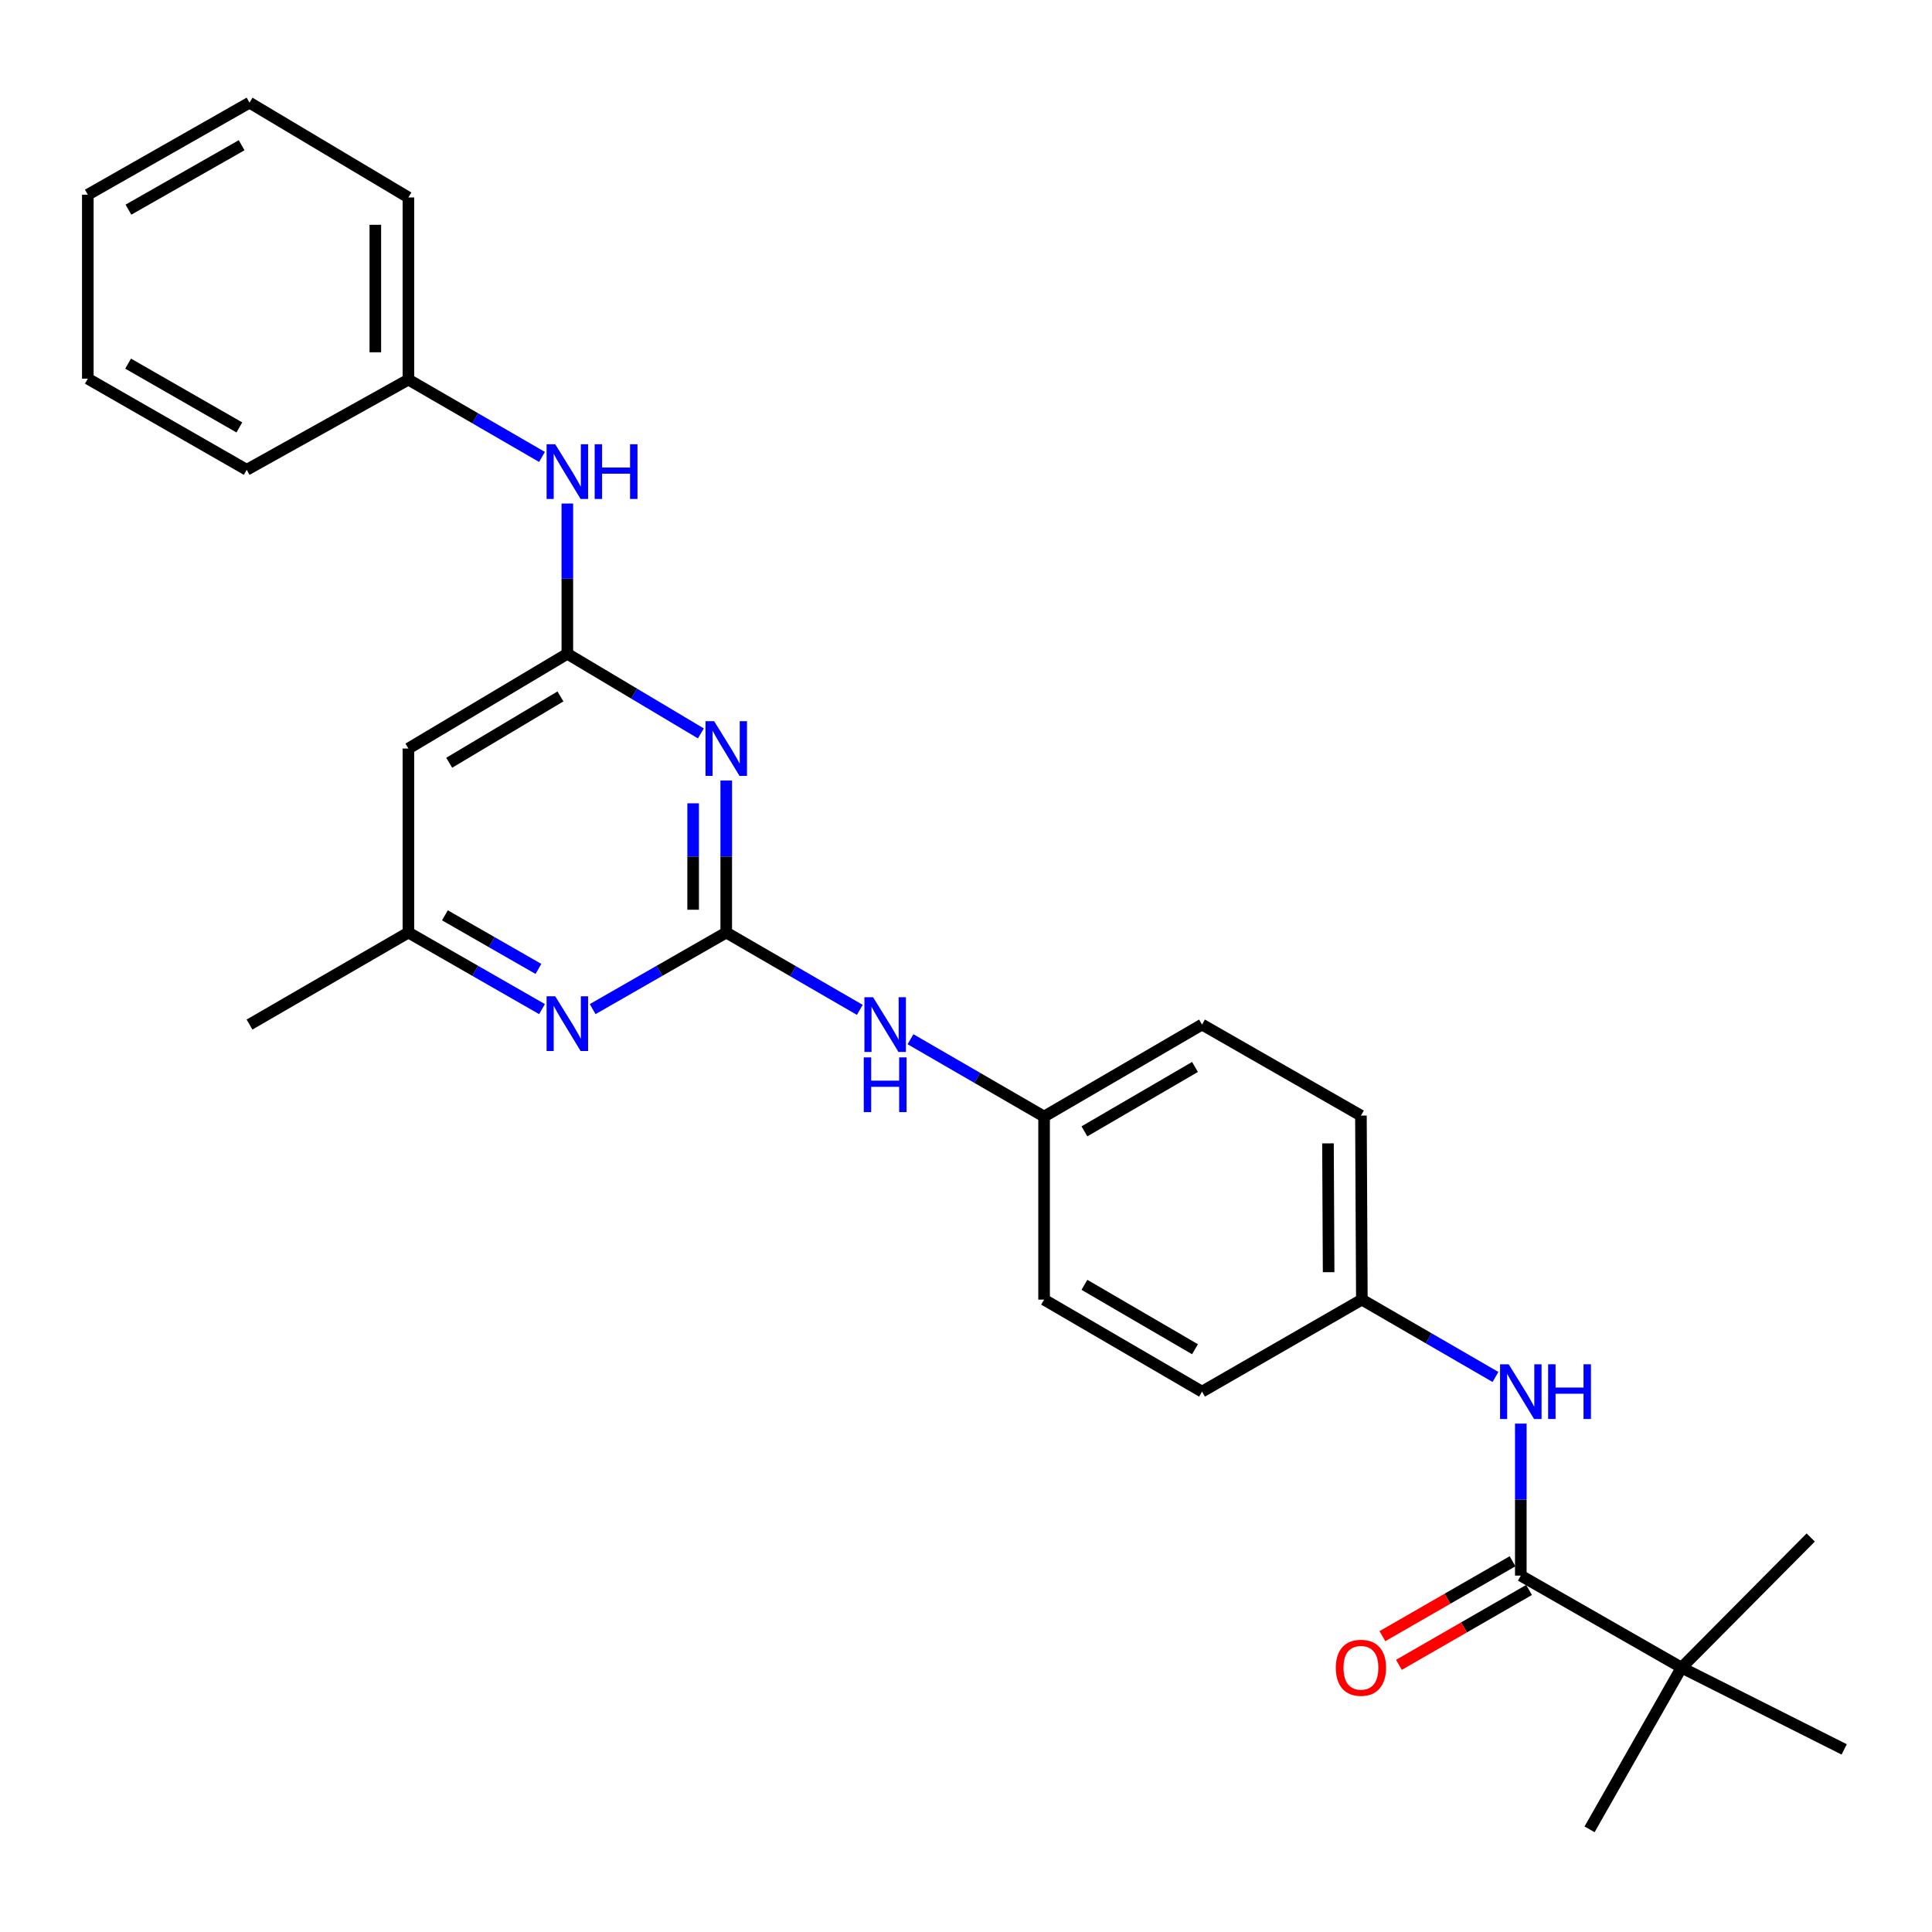 <?xml version='1.0' encoding='iso-8859-1'?>
<svg version='1.1' baseProfile='full'
              xmlns='http://www.w3.org/2000/svg'
                      xmlns:rdkit='http://www.rdkit.org/xml'
                      xmlns:xlink='http://www.w3.org/1999/xlink'
                  xml:space='preserve'
width='1000px' height='1000px' viewBox='0 0 1000 1000'>
<!-- END OF HEADER -->
<rect style='opacity:1.0;fill:#FFFFFF;stroke:none' width='1000' height='1000' x='0' y='0'> </rect>
<path class='bond-0' d='M 375.901,482.681 L 375.901,443.333' style='fill:none;fill-rule:evenodd;stroke:#000000;stroke-width:6px;stroke-linecap:butt;stroke-linejoin:miter;stroke-opacity:1' />
<path class='bond-0' d='M 375.901,443.333 L 375.901,403.985' style='fill:none;fill-rule:evenodd;stroke:#0000FF;stroke-width:6px;stroke-linecap:butt;stroke-linejoin:miter;stroke-opacity:1' />
<path class='bond-0' d='M 358.772,470.876 L 358.772,443.333' style='fill:none;fill-rule:evenodd;stroke:#000000;stroke-width:6px;stroke-linecap:butt;stroke-linejoin:miter;stroke-opacity:1' />
<path class='bond-0' d='M 358.772,443.333 L 358.772,415.789' style='fill:none;fill-rule:evenodd;stroke:#0000FF;stroke-width:6px;stroke-linecap:butt;stroke-linejoin:miter;stroke-opacity:1' />
<path class='bond-3' d='M 375.901,482.681 L 341.332,502.499' style='fill:none;fill-rule:evenodd;stroke:#000000;stroke-width:6px;stroke-linecap:butt;stroke-linejoin:miter;stroke-opacity:1' />
<path class='bond-3' d='M 341.332,502.499 L 306.763,522.317' style='fill:none;fill-rule:evenodd;stroke:#0000FF;stroke-width:6px;stroke-linecap:butt;stroke-linejoin:miter;stroke-opacity:1' />
<path class='bond-6' d='M 375.901,482.681 L 410.471,502.697' style='fill:none;fill-rule:evenodd;stroke:#000000;stroke-width:6px;stroke-linecap:butt;stroke-linejoin:miter;stroke-opacity:1' />
<path class='bond-6' d='M 410.471,502.697 L 445.041,522.714' style='fill:none;fill-rule:evenodd;stroke:#0000FF;stroke-width:6px;stroke-linecap:butt;stroke-linejoin:miter;stroke-opacity:1' />
<path class='bond-1' d='M 362.767,379.612 L 328.21,359.005' style='fill:none;fill-rule:evenodd;stroke:#0000FF;stroke-width:6px;stroke-linecap:butt;stroke-linejoin:miter;stroke-opacity:1' />
<path class='bond-1' d='M 328.21,359.005 L 293.653,338.398' style='fill:none;fill-rule:evenodd;stroke:#000000;stroke-width:6px;stroke-linecap:butt;stroke-linejoin:miter;stroke-opacity:1' />
<path class='bond-8' d='M 293.653,338.398 L 293.653,299.509' style='fill:none;fill-rule:evenodd;stroke:#000000;stroke-width:6px;stroke-linecap:butt;stroke-linejoin:miter;stroke-opacity:1' />
<path class='bond-8' d='M 293.653,299.509 L 293.653,260.62' style='fill:none;fill-rule:evenodd;stroke:#0000FF;stroke-width:6px;stroke-linecap:butt;stroke-linejoin:miter;stroke-opacity:1' />
<path class='bond-27' d='M 293.653,338.398 L 211.396,387.444' style='fill:none;fill-rule:evenodd;stroke:#000000;stroke-width:6px;stroke-linecap:butt;stroke-linejoin:miter;stroke-opacity:1' />
<path class='bond-27' d='M 290.087,360.467 L 232.507,394.799' style='fill:none;fill-rule:evenodd;stroke:#000000;stroke-width:6px;stroke-linecap:butt;stroke-linejoin:miter;stroke-opacity:1' />
<path class='bond-2' d='M 787.167,815.534 L 787.167,776.191' style='fill:none;fill-rule:evenodd;stroke:#000000;stroke-width:6px;stroke-linecap:butt;stroke-linejoin:miter;stroke-opacity:1' />
<path class='bond-2' d='M 787.167,776.191 L 787.167,736.848' style='fill:none;fill-rule:evenodd;stroke:#0000FF;stroke-width:6px;stroke-linecap:butt;stroke-linejoin:miter;stroke-opacity:1' />
<path class='bond-7' d='M 787.167,815.534 L 870.366,863.153' style='fill:none;fill-rule:evenodd;stroke:#000000;stroke-width:6px;stroke-linecap:butt;stroke-linejoin:miter;stroke-opacity:1' />
<path class='bond-10' d='M 782.895,808.111 L 749.213,827.493' style='fill:none;fill-rule:evenodd;stroke:#000000;stroke-width:6px;stroke-linecap:butt;stroke-linejoin:miter;stroke-opacity:1' />
<path class='bond-10' d='M 749.213,827.493 L 715.53,846.876' style='fill:none;fill-rule:evenodd;stroke:#FF0000;stroke-width:6px;stroke-linecap:butt;stroke-linejoin:miter;stroke-opacity:1' />
<path class='bond-10' d='M 791.439,822.958 L 757.756,842.34' style='fill:none;fill-rule:evenodd;stroke:#000000;stroke-width:6px;stroke-linecap:butt;stroke-linejoin:miter;stroke-opacity:1' />
<path class='bond-10' d='M 757.756,842.34 L 724.074,861.722' style='fill:none;fill-rule:evenodd;stroke:#FF0000;stroke-width:6px;stroke-linecap:butt;stroke-linejoin:miter;stroke-opacity:1' />
<path class='bond-9' d='M 280.543,522.318 L 245.969,502.499' style='fill:none;fill-rule:evenodd;stroke:#0000FF;stroke-width:6px;stroke-linecap:butt;stroke-linejoin:miter;stroke-opacity:1' />
<path class='bond-9' d='M 245.969,502.499 L 211.396,482.681' style='fill:none;fill-rule:evenodd;stroke:#000000;stroke-width:6px;stroke-linecap:butt;stroke-linejoin:miter;stroke-opacity:1' />
<path class='bond-9' d='M 278.689,501.512 L 254.488,487.639' style='fill:none;fill-rule:evenodd;stroke:#0000FF;stroke-width:6px;stroke-linecap:butt;stroke-linejoin:miter;stroke-opacity:1' />
<path class='bond-9' d='M 254.488,487.639 L 230.287,473.766' style='fill:none;fill-rule:evenodd;stroke:#000000;stroke-width:6px;stroke-linecap:butt;stroke-linejoin:miter;stroke-opacity:1' />
<path class='bond-4' d='M 211.396,387.444 L 211.396,482.681' style='fill:none;fill-rule:evenodd;stroke:#000000;stroke-width:6px;stroke-linecap:butt;stroke-linejoin:miter;stroke-opacity:1' />
<path class='bond-5' d='M 774.051,712.713 L 739.475,692.696' style='fill:none;fill-rule:evenodd;stroke:#0000FF;stroke-width:6px;stroke-linecap:butt;stroke-linejoin:miter;stroke-opacity:1' />
<path class='bond-5' d='M 739.475,692.696 L 704.9,672.679' style='fill:none;fill-rule:evenodd;stroke:#000000;stroke-width:6px;stroke-linecap:butt;stroke-linejoin:miter;stroke-opacity:1' />
<path class='bond-12' d='M 471.274,537.902 L 505.844,557.914' style='fill:none;fill-rule:evenodd;stroke:#0000FF;stroke-width:6px;stroke-linecap:butt;stroke-linejoin:miter;stroke-opacity:1' />
<path class='bond-12' d='M 505.844,557.914 L 540.415,577.927' style='fill:none;fill-rule:evenodd;stroke:#000000;stroke-width:6px;stroke-linecap:butt;stroke-linejoin:miter;stroke-opacity:1' />
<path class='bond-18' d='M 870.366,863.153 L 822.757,946.856' style='fill:none;fill-rule:evenodd;stroke:#000000;stroke-width:6px;stroke-linecap:butt;stroke-linejoin:miter;stroke-opacity:1' />
<path class='bond-19' d='M 870.366,863.153 L 937.226,795.817' style='fill:none;fill-rule:evenodd;stroke:#000000;stroke-width:6px;stroke-linecap:butt;stroke-linejoin:miter;stroke-opacity:1' />
<path class='bond-20' d='M 870.366,863.153 L 954.545,905.49' style='fill:none;fill-rule:evenodd;stroke:#000000;stroke-width:6px;stroke-linecap:butt;stroke-linejoin:miter;stroke-opacity:1' />
<path class='bond-13' d='M 280.537,236.51 L 245.967,216.497' style='fill:none;fill-rule:evenodd;stroke:#0000FF;stroke-width:6px;stroke-linecap:butt;stroke-linejoin:miter;stroke-opacity:1' />
<path class='bond-13' d='M 245.967,216.497 L 211.396,196.484' style='fill:none;fill-rule:evenodd;stroke:#000000;stroke-width:6px;stroke-linecap:butt;stroke-linejoin:miter;stroke-opacity:1' />
<path class='bond-21' d='M 211.396,482.681 L 129.149,530.309' style='fill:none;fill-rule:evenodd;stroke:#000000;stroke-width:6px;stroke-linecap:butt;stroke-linejoin:miter;stroke-opacity:1' />
<path class='bond-11' d='M 704.9,672.679 L 704.415,577.432' style='fill:none;fill-rule:evenodd;stroke:#000000;stroke-width:6px;stroke-linecap:butt;stroke-linejoin:miter;stroke-opacity:1' />
<path class='bond-11' d='M 687.699,658.479 L 687.359,591.807' style='fill:none;fill-rule:evenodd;stroke:#000000;stroke-width:6px;stroke-linecap:butt;stroke-linejoin:miter;stroke-opacity:1' />
<path class='bond-28' d='M 704.9,672.679 L 622.168,720.307' style='fill:none;fill-rule:evenodd;stroke:#000000;stroke-width:6px;stroke-linecap:butt;stroke-linejoin:miter;stroke-opacity:1' />
<path class='bond-16' d='M 540.415,577.927 L 540.415,672.679' style='fill:none;fill-rule:evenodd;stroke:#000000;stroke-width:6px;stroke-linecap:butt;stroke-linejoin:miter;stroke-opacity:1' />
<path class='bond-17' d='M 540.415,577.927 L 622.168,530.309' style='fill:none;fill-rule:evenodd;stroke:#000000;stroke-width:6px;stroke-linecap:butt;stroke-linejoin:miter;stroke-opacity:1' />
<path class='bond-17' d='M 561.299,585.586 L 618.526,552.253' style='fill:none;fill-rule:evenodd;stroke:#000000;stroke-width:6px;stroke-linecap:butt;stroke-linejoin:miter;stroke-opacity:1' />
<path class='bond-22' d='M 211.396,196.484 L 211.396,102.208' style='fill:none;fill-rule:evenodd;stroke:#000000;stroke-width:6px;stroke-linecap:butt;stroke-linejoin:miter;stroke-opacity:1' />
<path class='bond-22' d='M 194.267,182.343 L 194.267,116.35' style='fill:none;fill-rule:evenodd;stroke:#000000;stroke-width:6px;stroke-linecap:butt;stroke-linejoin:miter;stroke-opacity:1' />
<path class='bond-23' d='M 211.396,196.484 L 127.702,243.17' style='fill:none;fill-rule:evenodd;stroke:#000000;stroke-width:6px;stroke-linecap:butt;stroke-linejoin:miter;stroke-opacity:1' />
<path class='bond-14' d='M 622.168,720.307 L 540.415,672.679' style='fill:none;fill-rule:evenodd;stroke:#000000;stroke-width:6px;stroke-linecap:butt;stroke-linejoin:miter;stroke-opacity:1' />
<path class='bond-14' d='M 618.527,698.362 L 561.3,665.023' style='fill:none;fill-rule:evenodd;stroke:#000000;stroke-width:6px;stroke-linecap:butt;stroke-linejoin:miter;stroke-opacity:1' />
<path class='bond-15' d='M 704.415,577.432 L 622.168,530.309' style='fill:none;fill-rule:evenodd;stroke:#000000;stroke-width:6px;stroke-linecap:butt;stroke-linejoin:miter;stroke-opacity:1' />
<path class='bond-25' d='M 211.396,102.208 L 129.149,53.144' style='fill:none;fill-rule:evenodd;stroke:#000000;stroke-width:6px;stroke-linecap:butt;stroke-linejoin:miter;stroke-opacity:1' />
<path class='bond-24' d='M 127.702,243.17 L 45.455,195.999' style='fill:none;fill-rule:evenodd;stroke:#000000;stroke-width:6px;stroke-linecap:butt;stroke-linejoin:miter;stroke-opacity:1' />
<path class='bond-24' d='M 123.887,221.236 L 66.314,188.216' style='fill:none;fill-rule:evenodd;stroke:#000000;stroke-width:6px;stroke-linecap:butt;stroke-linejoin:miter;stroke-opacity:1' />
<path class='bond-26' d='M 45.455,195.999 L 45.455,100.772' style='fill:none;fill-rule:evenodd;stroke:#000000;stroke-width:6px;stroke-linecap:butt;stroke-linejoin:miter;stroke-opacity:1' />
<path class='bond-29' d='M 129.149,53.144 L 45.455,100.772' style='fill:none;fill-rule:evenodd;stroke:#000000;stroke-width:6px;stroke-linecap:butt;stroke-linejoin:miter;stroke-opacity:1' />
<path class='bond-29' d='M 125.066,75.175 L 66.481,108.515' style='fill:none;fill-rule:evenodd;stroke:#000000;stroke-width:6px;stroke-linecap:butt;stroke-linejoin:miter;stroke-opacity:1' />
<path  class='atom-1' d='M 369.641 373.284
L 378.921 388.284
Q 379.841 389.764, 381.321 392.444
Q 382.801 395.124, 382.881 395.284
L 382.881 373.284
L 386.641 373.284
L 386.641 401.604
L 382.761 401.604
L 372.801 385.204
Q 371.641 383.284, 370.401 381.084
Q 369.201 378.884, 368.841 378.204
L 368.841 401.604
L 365.161 401.604
L 365.161 373.284
L 369.641 373.284
' fill='#0000FF'/>
<path  class='atom-4' d='M 287.393 515.673
L 296.673 530.673
Q 297.593 532.153, 299.073 534.833
Q 300.553 537.513, 300.633 537.673
L 300.633 515.673
L 304.393 515.673
L 304.393 543.993
L 300.513 543.993
L 290.553 527.593
Q 289.393 525.673, 288.153 523.473
Q 286.953 521.273, 286.593 520.593
L 286.593 543.993
L 282.913 543.993
L 282.913 515.673
L 287.393 515.673
' fill='#0000FF'/>
<path  class='atom-6' d='M 780.907 706.147
L 790.187 721.147
Q 791.107 722.627, 792.587 725.307
Q 794.067 727.987, 794.147 728.147
L 794.147 706.147
L 797.907 706.147
L 797.907 734.467
L 794.027 734.467
L 784.067 718.067
Q 782.907 716.147, 781.667 713.947
Q 780.467 711.747, 780.107 711.067
L 780.107 734.467
L 776.427 734.467
L 776.427 706.147
L 780.907 706.147
' fill='#0000FF'/>
<path  class='atom-6' d='M 801.307 706.147
L 805.147 706.147
L 805.147 718.187
L 819.627 718.187
L 819.627 706.147
L 823.467 706.147
L 823.467 734.467
L 819.627 734.467
L 819.627 721.387
L 805.147 721.387
L 805.147 734.467
L 801.307 734.467
L 801.307 706.147
' fill='#0000FF'/>
<path  class='atom-7' d='M 451.898 516.149
L 461.178 531.149
Q 462.098 532.629, 463.578 535.309
Q 465.058 537.989, 465.138 538.149
L 465.138 516.149
L 468.898 516.149
L 468.898 544.469
L 465.018 544.469
L 455.058 528.069
Q 453.898 526.149, 452.658 523.949
Q 451.458 521.749, 451.098 521.069
L 451.098 544.469
L 447.418 544.469
L 447.418 516.149
L 451.898 516.149
' fill='#0000FF'/>
<path  class='atom-7' d='M 447.078 547.301
L 450.918 547.301
L 450.918 559.341
L 465.398 559.341
L 465.398 547.301
L 469.238 547.301
L 469.238 575.621
L 465.398 575.621
L 465.398 562.541
L 450.918 562.541
L 450.918 575.621
L 447.078 575.621
L 447.078 547.301
' fill='#0000FF'/>
<path  class='atom-9' d='M 287.393 229.943
L 296.673 244.943
Q 297.593 246.423, 299.073 249.103
Q 300.553 251.783, 300.633 251.943
L 300.633 229.943
L 304.393 229.943
L 304.393 258.263
L 300.513 258.263
L 290.553 241.863
Q 289.393 239.943, 288.153 237.743
Q 286.953 235.543, 286.593 234.863
L 286.593 258.263
L 282.913 258.263
L 282.913 229.943
L 287.393 229.943
' fill='#0000FF'/>
<path  class='atom-9' d='M 307.793 229.943
L 311.633 229.943
L 311.633 241.983
L 326.113 241.983
L 326.113 229.943
L 329.953 229.943
L 329.953 258.263
L 326.113 258.263
L 326.113 245.183
L 311.633 245.183
L 311.633 258.263
L 307.793 258.263
L 307.793 229.943
' fill='#0000FF'/>
<path  class='atom-11' d='M 691.415 863.233
Q 691.415 856.433, 694.775 852.633
Q 698.135 848.833, 704.415 848.833
Q 710.695 848.833, 714.055 852.633
Q 717.415 856.433, 717.415 863.233
Q 717.415 870.113, 714.015 874.033
Q 710.615 877.913, 704.415 877.913
Q 698.175 877.913, 694.775 874.033
Q 691.415 870.153, 691.415 863.233
M 704.415 874.713
Q 708.735 874.713, 711.055 871.833
Q 713.415 868.913, 713.415 863.233
Q 713.415 857.673, 711.055 854.873
Q 708.735 852.033, 704.415 852.033
Q 700.095 852.033, 697.735 854.833
Q 695.415 857.633, 695.415 863.233
Q 695.415 868.953, 697.735 871.833
Q 700.095 874.713, 704.415 874.713
' fill='#FF0000'/>
</svg>
